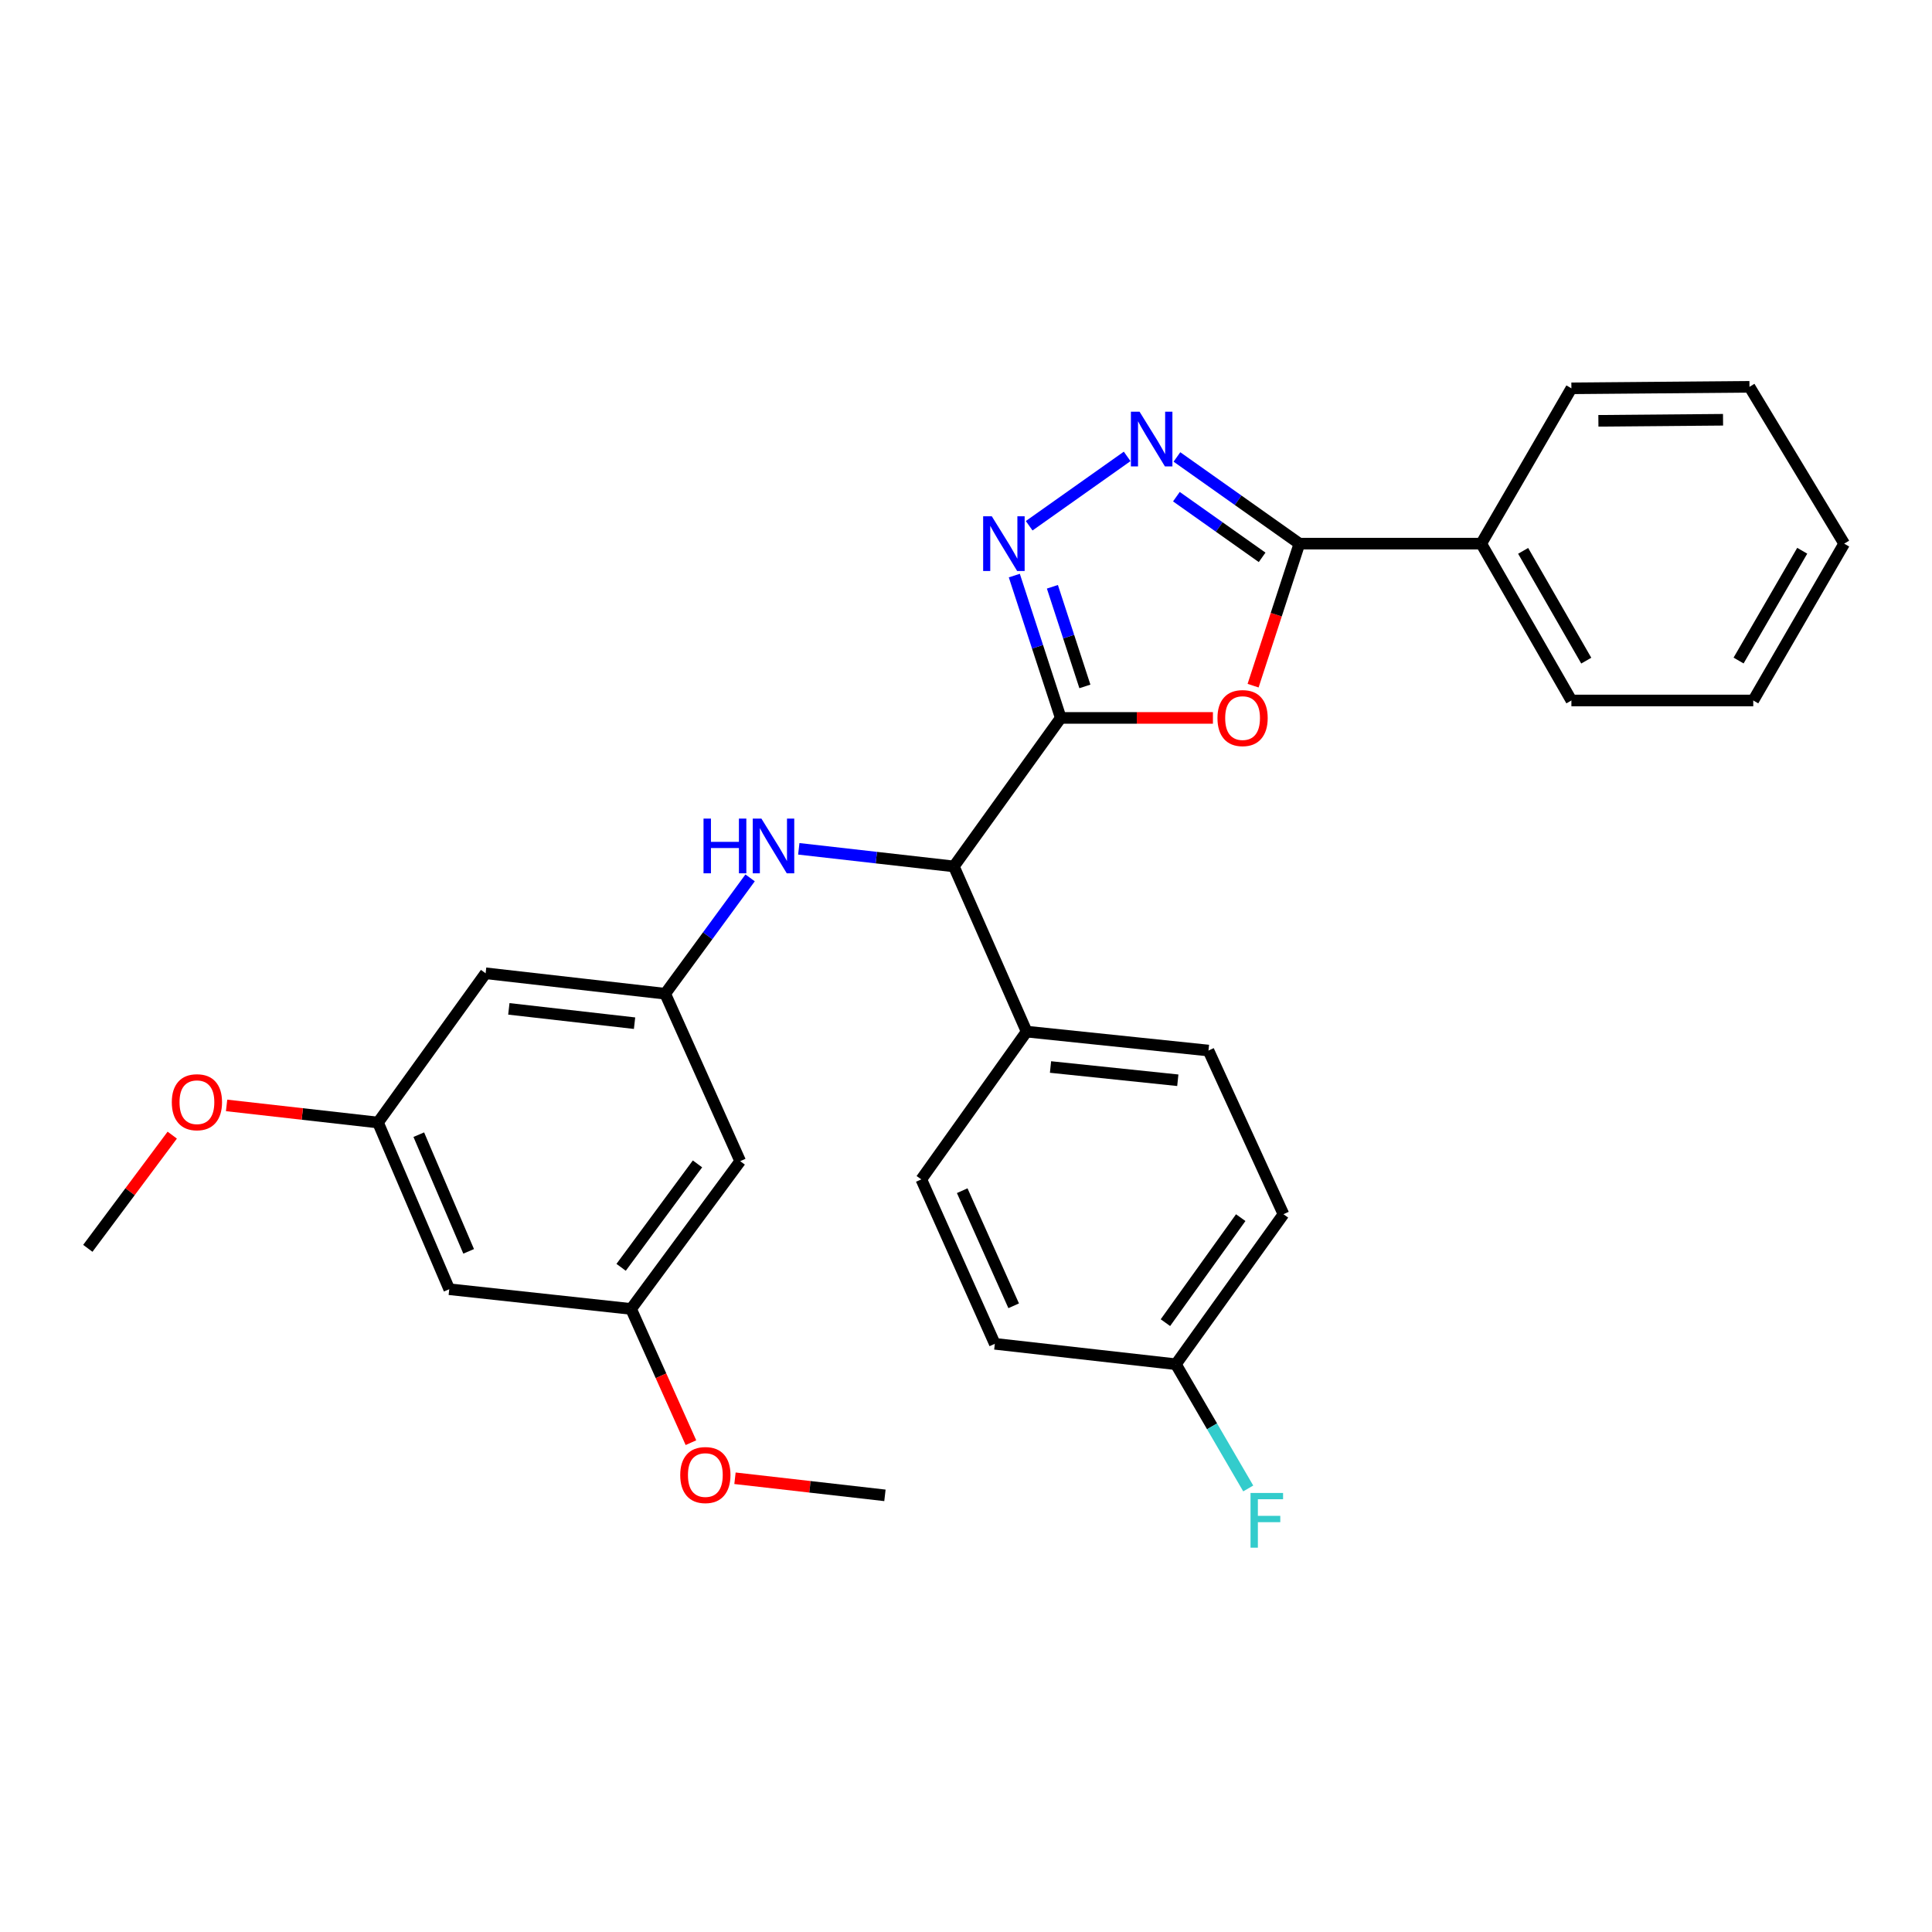 <?xml version='1.0' encoding='iso-8859-1'?>
<svg version='1.1' baseProfile='full'
              xmlns='http://www.w3.org/2000/svg'
                      xmlns:rdkit='http://www.rdkit.org/xml'
                      xmlns:xlink='http://www.w3.org/1999/xlink'
                  xml:space='preserve'
width='1000px' height='1000px' viewBox='0 0 1000 1000'>
<!-- END OF HEADER -->
<rect style='opacity:1.0;fill:#FFFFFF;stroke:none' width='1000' height='1000' x='0' y='0'> </rect>
<path class='bond-0' d='M 549.037,371.593 L 588.421,371.593' style='fill:none;fill-rule:evenodd;stroke:#000000;stroke-width:6px;stroke-linecap:butt;stroke-linejoin:miter;stroke-opacity:1' />
<path class='bond-0' d='M 588.421,371.593 L 627.804,371.593' style='fill:none;fill-rule:evenodd;stroke:#FF0000;stroke-width:6px;stroke-linecap:butt;stroke-linejoin:miter;stroke-opacity:1' />
<path class='bond-1' d='M 549.037,371.593 L 537.022,334.756' style='fill:none;fill-rule:evenodd;stroke:#000000;stroke-width:6px;stroke-linecap:butt;stroke-linejoin:miter;stroke-opacity:1' />
<path class='bond-1' d='M 537.022,334.756 L 525.007,297.92' style='fill:none;fill-rule:evenodd;stroke:#0000FF;stroke-width:6px;stroke-linecap:butt;stroke-linejoin:miter;stroke-opacity:1' />
<path class='bond-1' d='M 561.539,355.288 L 553.128,329.503' style='fill:none;fill-rule:evenodd;stroke:#000000;stroke-width:6px;stroke-linecap:butt;stroke-linejoin:miter;stroke-opacity:1' />
<path class='bond-1' d='M 553.128,329.503 L 544.718,303.717' style='fill:none;fill-rule:evenodd;stroke:#0000FF;stroke-width:6px;stroke-linecap:butt;stroke-linejoin:miter;stroke-opacity:1' />
<path class='bond-4' d='M 549.037,371.593 L 493.722,448.461' style='fill:none;fill-rule:evenodd;stroke:#000000;stroke-width:6px;stroke-linecap:butt;stroke-linejoin:miter;stroke-opacity:1' />
<path class='bond-3' d='M 648.6,354.901 L 660.585,318.144' style='fill:none;fill-rule:evenodd;stroke:#FF0000;stroke-width:6px;stroke-linecap:butt;stroke-linejoin:miter;stroke-opacity:1' />
<path class='bond-3' d='M 660.585,318.144 L 672.57,281.388' style='fill:none;fill-rule:evenodd;stroke:#000000;stroke-width:6px;stroke-linecap:butt;stroke-linejoin:miter;stroke-opacity:1' />
<path class='bond-2' d='M 532.697,272.129 L 583.415,236.234' style='fill:none;fill-rule:evenodd;stroke:#0000FF;stroke-width:6px;stroke-linecap:butt;stroke-linejoin:miter;stroke-opacity:1' />
<path class='bond-29' d='M 609.179,236.519 L 640.875,258.953' style='fill:none;fill-rule:evenodd;stroke:#0000FF;stroke-width:6px;stroke-linecap:butt;stroke-linejoin:miter;stroke-opacity:1' />
<path class='bond-29' d='M 640.875,258.953 L 672.57,281.388' style='fill:none;fill-rule:evenodd;stroke:#000000;stroke-width:6px;stroke-linecap:butt;stroke-linejoin:miter;stroke-opacity:1' />
<path class='bond-29' d='M 608.9,257.078 L 631.087,272.782' style='fill:none;fill-rule:evenodd;stroke:#0000FF;stroke-width:6px;stroke-linecap:butt;stroke-linejoin:miter;stroke-opacity:1' />
<path class='bond-29' d='M 631.087,272.782 L 653.273,288.486' style='fill:none;fill-rule:evenodd;stroke:#000000;stroke-width:6px;stroke-linecap:butt;stroke-linejoin:miter;stroke-opacity:1' />
<path class='bond-10' d='M 672.57,281.388 L 766.69,281.388' style='fill:none;fill-rule:evenodd;stroke:#000000;stroke-width:6px;stroke-linecap:butt;stroke-linejoin:miter;stroke-opacity:1' />
<path class='bond-5' d='M 493.722,448.461 L 453.588,443.905' style='fill:none;fill-rule:evenodd;stroke:#000000;stroke-width:6px;stroke-linecap:butt;stroke-linejoin:miter;stroke-opacity:1' />
<path class='bond-5' d='M 453.588,443.905 L 413.453,439.349' style='fill:none;fill-rule:evenodd;stroke:#0000FF;stroke-width:6px;stroke-linecap:butt;stroke-linejoin:miter;stroke-opacity:1' />
<path class='bond-7' d='M 493.722,448.461 L 531.38,533.96' style='fill:none;fill-rule:evenodd;stroke:#000000;stroke-width:6px;stroke-linecap:butt;stroke-linejoin:miter;stroke-opacity:1' />
<path class='bond-6' d='M 388.249,454.394 L 366.278,484.374' style='fill:none;fill-rule:evenodd;stroke:#0000FF;stroke-width:6px;stroke-linecap:butt;stroke-linejoin:miter;stroke-opacity:1' />
<path class='bond-6' d='M 366.278,484.374 L 344.306,514.355' style='fill:none;fill-rule:evenodd;stroke:#000000;stroke-width:6px;stroke-linecap:butt;stroke-linejoin:miter;stroke-opacity:1' />
<path class='bond-8' d='M 344.306,514.355 L 251.353,503.766' style='fill:none;fill-rule:evenodd;stroke:#000000;stroke-width:6px;stroke-linecap:butt;stroke-linejoin:miter;stroke-opacity:1' />
<path class='bond-8' d='M 328.445,529.599 L 263.378,522.187' style='fill:none;fill-rule:evenodd;stroke:#000000;stroke-width:6px;stroke-linecap:butt;stroke-linejoin:miter;stroke-opacity:1' />
<path class='bond-9' d='M 344.306,514.355 L 383.121,601.021' style='fill:none;fill-rule:evenodd;stroke:#000000;stroke-width:6px;stroke-linecap:butt;stroke-linejoin:miter;stroke-opacity:1' />
<path class='bond-14' d='M 531.38,533.96 L 625.5,543.758' style='fill:none;fill-rule:evenodd;stroke:#000000;stroke-width:6px;stroke-linecap:butt;stroke-linejoin:miter;stroke-opacity:1' />
<path class='bond-14' d='M 543.744,552.28 L 609.628,559.139' style='fill:none;fill-rule:evenodd;stroke:#000000;stroke-width:6px;stroke-linecap:butt;stroke-linejoin:miter;stroke-opacity:1' />
<path class='bond-15' d='M 531.38,533.96 L 476.865,610.442' style='fill:none;fill-rule:evenodd;stroke:#000000;stroke-width:6px;stroke-linecap:butt;stroke-linejoin:miter;stroke-opacity:1' />
<path class='bond-12' d='M 251.353,503.766 L 195.652,581.02' style='fill:none;fill-rule:evenodd;stroke:#000000;stroke-width:6px;stroke-linecap:butt;stroke-linejoin:miter;stroke-opacity:1' />
<path class='bond-11' d='M 383.121,601.021 L 326.649,677.503' style='fill:none;fill-rule:evenodd;stroke:#000000;stroke-width:6px;stroke-linecap:butt;stroke-linejoin:miter;stroke-opacity:1' />
<path class='bond-11' d='M 361.021,602.43 L 321.491,655.968' style='fill:none;fill-rule:evenodd;stroke:#000000;stroke-width:6px;stroke-linecap:butt;stroke-linejoin:miter;stroke-opacity:1' />
<path class='bond-22' d='M 766.69,281.388 L 813.355,362.567' style='fill:none;fill-rule:evenodd;stroke:#000000;stroke-width:6px;stroke-linecap:butt;stroke-linejoin:miter;stroke-opacity:1' />
<path class='bond-22' d='M 788.378,285.121 L 821.043,341.947' style='fill:none;fill-rule:evenodd;stroke:#000000;stroke-width:6px;stroke-linecap:butt;stroke-linejoin:miter;stroke-opacity:1' />
<path class='bond-23' d='M 766.69,281.388 L 813.355,200.99' style='fill:none;fill-rule:evenodd;stroke:#000000;stroke-width:6px;stroke-linecap:butt;stroke-linejoin:miter;stroke-opacity:1' />
<path class='bond-13' d='M 326.649,677.503 L 232.528,667.301' style='fill:none;fill-rule:evenodd;stroke:#000000;stroke-width:6px;stroke-linecap:butt;stroke-linejoin:miter;stroke-opacity:1' />
<path class='bond-20' d='M 326.649,677.503 L 342.138,712.114' style='fill:none;fill-rule:evenodd;stroke:#000000;stroke-width:6px;stroke-linecap:butt;stroke-linejoin:miter;stroke-opacity:1' />
<path class='bond-20' d='M 342.138,712.114 L 357.627,746.725' style='fill:none;fill-rule:evenodd;stroke:#FF0000;stroke-width:6px;stroke-linecap:butt;stroke-linejoin:miter;stroke-opacity:1' />
<path class='bond-21' d='M 195.652,581.02 L 156.468,576.59' style='fill:none;fill-rule:evenodd;stroke:#000000;stroke-width:6px;stroke-linecap:butt;stroke-linejoin:miter;stroke-opacity:1' />
<path class='bond-21' d='M 156.468,576.59 L 117.285,572.159' style='fill:none;fill-rule:evenodd;stroke:#FF0000;stroke-width:6px;stroke-linecap:butt;stroke-linejoin:miter;stroke-opacity:1' />
<path class='bond-31' d='M 195.652,581.02 L 232.528,667.301' style='fill:none;fill-rule:evenodd;stroke:#000000;stroke-width:6px;stroke-linecap:butt;stroke-linejoin:miter;stroke-opacity:1' />
<path class='bond-31' d='M 216.762,587.304 L 242.575,647.7' style='fill:none;fill-rule:evenodd;stroke:#000000;stroke-width:6px;stroke-linecap:butt;stroke-linejoin:miter;stroke-opacity:1' />
<path class='bond-18' d='M 625.5,543.758 L 664.316,628.476' style='fill:none;fill-rule:evenodd;stroke:#000000;stroke-width:6px;stroke-linecap:butt;stroke-linejoin:miter;stroke-opacity:1' />
<path class='bond-17' d='M 476.865,610.442 L 514.918,695.556' style='fill:none;fill-rule:evenodd;stroke:#000000;stroke-width:6px;stroke-linecap:butt;stroke-linejoin:miter;stroke-opacity:1' />
<path class='bond-17' d='M 498.039,616.295 L 524.676,675.874' style='fill:none;fill-rule:evenodd;stroke:#000000;stroke-width:6px;stroke-linecap:butt;stroke-linejoin:miter;stroke-opacity:1' />
<path class='bond-16' d='M 608.634,706.125 L 514.918,695.556' style='fill:none;fill-rule:evenodd;stroke:#000000;stroke-width:6px;stroke-linecap:butt;stroke-linejoin:miter;stroke-opacity:1' />
<path class='bond-19' d='M 608.634,706.125 L 627.359,738.273' style='fill:none;fill-rule:evenodd;stroke:#000000;stroke-width:6px;stroke-linecap:butt;stroke-linejoin:miter;stroke-opacity:1' />
<path class='bond-19' d='M 627.359,738.273 L 646.085,770.421' style='fill:none;fill-rule:evenodd;stroke:#33CCCC;stroke-width:6px;stroke-linecap:butt;stroke-linejoin:miter;stroke-opacity:1' />
<path class='bond-30' d='M 608.634,706.125 L 664.316,628.476' style='fill:none;fill-rule:evenodd;stroke:#000000;stroke-width:6px;stroke-linecap:butt;stroke-linejoin:miter;stroke-opacity:1' />
<path class='bond-30' d='M 603.218,684.605 L 642.196,630.251' style='fill:none;fill-rule:evenodd;stroke:#000000;stroke-width:6px;stroke-linecap:butt;stroke-linejoin:miter;stroke-opacity:1' />
<path class='bond-24' d='M 380.427,765.146 L 419.234,769.571' style='fill:none;fill-rule:evenodd;stroke:#FF0000;stroke-width:6px;stroke-linecap:butt;stroke-linejoin:miter;stroke-opacity:1' />
<path class='bond-24' d='M 419.234,769.571 L 458.041,773.996' style='fill:none;fill-rule:evenodd;stroke:#000000;stroke-width:6px;stroke-linecap:butt;stroke-linejoin:miter;stroke-opacity:1' />
<path class='bond-25' d='M 89.156,587.544 L 67.305,616.838' style='fill:none;fill-rule:evenodd;stroke:#FF0000;stroke-width:6px;stroke-linecap:butt;stroke-linejoin:miter;stroke-opacity:1' />
<path class='bond-25' d='M 67.305,616.838 L 45.455,646.133' style='fill:none;fill-rule:evenodd;stroke:#000000;stroke-width:6px;stroke-linecap:butt;stroke-linejoin:miter;stroke-opacity:1' />
<path class='bond-27' d='M 813.355,362.567 L 907.485,362.567' style='fill:none;fill-rule:evenodd;stroke:#000000;stroke-width:6px;stroke-linecap:butt;stroke-linejoin:miter;stroke-opacity:1' />
<path class='bond-26' d='M 813.355,200.99 L 905.528,200.209' style='fill:none;fill-rule:evenodd;stroke:#000000;stroke-width:6px;stroke-linecap:butt;stroke-linejoin:miter;stroke-opacity:1' />
<path class='bond-26' d='M 827.325,217.814 L 891.845,217.267' style='fill:none;fill-rule:evenodd;stroke:#000000;stroke-width:6px;stroke-linecap:butt;stroke-linejoin:miter;stroke-opacity:1' />
<path class='bond-28' d='M 905.528,200.209 L 954.545,281.388' style='fill:none;fill-rule:evenodd;stroke:#000000;stroke-width:6px;stroke-linecap:butt;stroke-linejoin:miter;stroke-opacity:1' />
<path class='bond-32' d='M 907.485,362.567 L 954.545,281.388' style='fill:none;fill-rule:evenodd;stroke:#000000;stroke-width:6px;stroke-linecap:butt;stroke-linejoin:miter;stroke-opacity:1' />
<path class='bond-32' d='M 899.887,341.893 L 932.829,285.068' style='fill:none;fill-rule:evenodd;stroke:#000000;stroke-width:6px;stroke-linecap:butt;stroke-linejoin:miter;stroke-opacity:1' />
<path  class='atom-1' d='M 630.157 371.673
Q 630.157 364.873, 633.517 361.073
Q 636.877 357.273, 643.157 357.273
Q 649.437 357.273, 652.797 361.073
Q 656.157 364.873, 656.157 371.673
Q 656.157 378.553, 652.757 382.473
Q 649.357 386.353, 643.157 386.353
Q 636.917 386.353, 633.517 382.473
Q 630.157 378.593, 630.157 371.673
M 643.157 383.153
Q 647.477 383.153, 649.797 380.273
Q 652.157 377.353, 652.157 371.673
Q 652.157 366.113, 649.797 363.313
Q 647.477 360.473, 643.157 360.473
Q 638.837 360.473, 636.477 363.273
Q 634.157 366.073, 634.157 371.673
Q 634.157 377.393, 636.477 380.273
Q 638.837 383.153, 643.157 383.153
' fill='#FF0000'/>
<path  class='atom-2' d='M 513.355 267.228
L 522.635 282.228
Q 523.555 283.708, 525.035 286.388
Q 526.515 289.068, 526.595 289.228
L 526.595 267.228
L 530.355 267.228
L 530.355 295.548
L 526.475 295.548
L 516.515 279.148
Q 515.355 277.228, 514.115 275.028
Q 512.915 272.828, 512.555 272.148
L 512.555 295.548
L 508.875 295.548
L 508.875 267.228
L 513.355 267.228
' fill='#0000FF'/>
<path  class='atom-3' d='M 589.837 213.099
L 599.117 228.099
Q 600.037 229.579, 601.517 232.259
Q 602.997 234.939, 603.077 235.099
L 603.077 213.099
L 606.837 213.099
L 606.837 241.419
L 602.957 241.419
L 592.997 225.019
Q 591.837 223.099, 590.597 220.899
Q 589.397 218.699, 589.037 218.019
L 589.037 241.419
L 585.357 241.419
L 585.357 213.099
L 589.837 213.099
' fill='#0000FF'/>
<path  class='atom-6' d='M 364.144 423.703
L 367.984 423.703
L 367.984 435.743
L 382.464 435.743
L 382.464 423.703
L 386.304 423.703
L 386.304 452.023
L 382.464 452.023
L 382.464 438.943
L 367.984 438.943
L 367.984 452.023
L 364.144 452.023
L 364.144 423.703
' fill='#0000FF'/>
<path  class='atom-6' d='M 394.104 423.703
L 403.384 438.703
Q 404.304 440.183, 405.784 442.863
Q 407.264 445.543, 407.344 445.703
L 407.344 423.703
L 411.104 423.703
L 411.104 452.023
L 407.224 452.023
L 397.264 435.623
Q 396.104 433.703, 394.864 431.503
Q 393.664 429.303, 393.304 428.623
L 393.304 452.023
L 389.624 452.023
L 389.624 423.703
L 394.104 423.703
' fill='#0000FF'/>
<path  class='atom-20' d='M 647.274 772.758
L 664.114 772.758
L 664.114 775.998
L 651.074 775.998
L 651.074 784.598
L 662.674 784.598
L 662.674 787.878
L 651.074 787.878
L 651.074 801.078
L 647.274 801.078
L 647.274 772.758
' fill='#33CCCC'/>
<path  class='atom-21' d='M 352.088 763.478
Q 352.088 756.678, 355.448 752.878
Q 358.808 749.078, 365.088 749.078
Q 371.368 749.078, 374.728 752.878
Q 378.088 756.678, 378.088 763.478
Q 378.088 770.358, 374.688 774.278
Q 371.288 778.158, 365.088 778.158
Q 358.848 778.158, 355.448 774.278
Q 352.088 770.398, 352.088 763.478
M 365.088 774.958
Q 369.408 774.958, 371.728 772.078
Q 374.088 769.158, 374.088 763.478
Q 374.088 757.918, 371.728 755.118
Q 369.408 752.278, 365.088 752.278
Q 360.768 752.278, 358.408 755.078
Q 356.088 757.878, 356.088 763.478
Q 356.088 769.198, 358.408 772.078
Q 360.768 774.958, 365.088 774.958
' fill='#FF0000'/>
<path  class='atom-22' d='M 88.927 570.502
Q 88.927 563.702, 92.287 559.902
Q 95.647 556.102, 101.927 556.102
Q 108.207 556.102, 111.567 559.902
Q 114.927 563.702, 114.927 570.502
Q 114.927 577.382, 111.527 581.302
Q 108.127 585.182, 101.927 585.182
Q 95.687 585.182, 92.287 581.302
Q 88.927 577.422, 88.927 570.502
M 101.927 581.982
Q 106.247 581.982, 108.567 579.102
Q 110.927 576.182, 110.927 570.502
Q 110.927 564.942, 108.567 562.142
Q 106.247 559.302, 101.927 559.302
Q 97.607 559.302, 95.247 562.102
Q 92.927 564.902, 92.927 570.502
Q 92.927 576.222, 95.247 579.102
Q 97.607 581.982, 101.927 581.982
' fill='#FF0000'/>
</svg>
